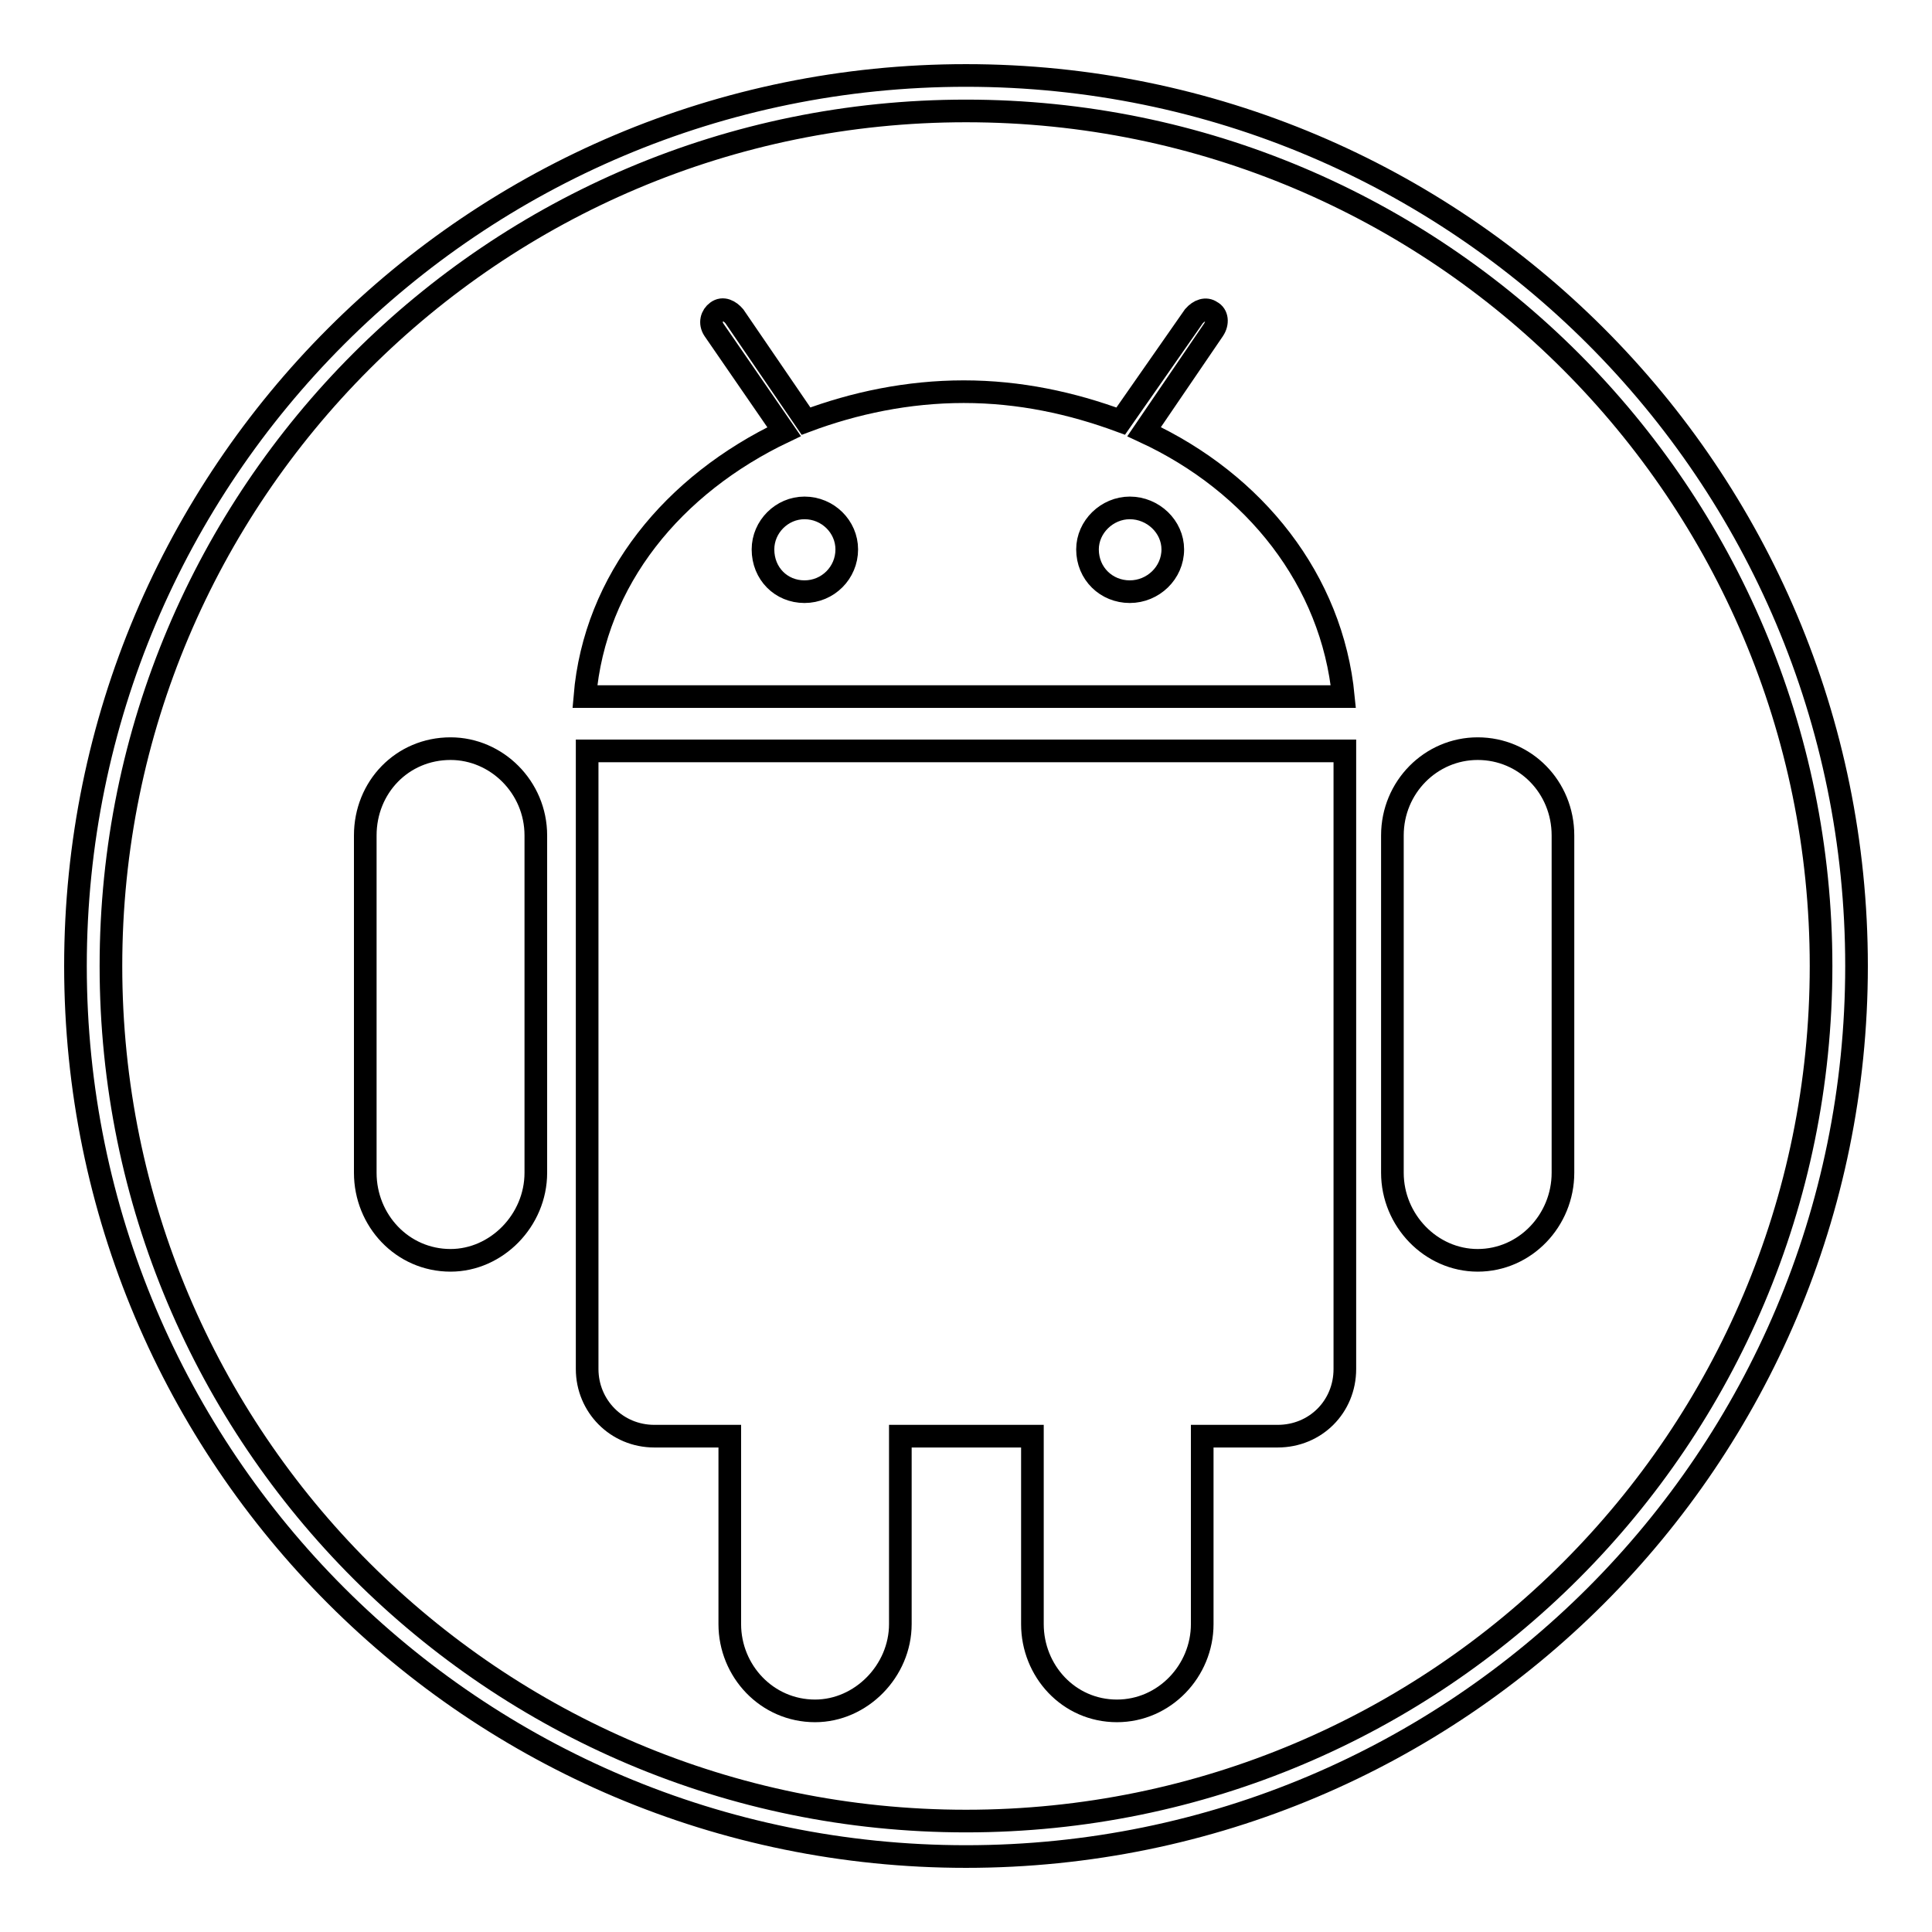 <?xml version="1.0" encoding="utf-8"?>
<!-- Svg Vector Icons : http://www.onlinewebfonts.com/icon -->
<!DOCTYPE svg PUBLIC "-//W3C//DTD SVG 1.1//EN" "http://www.w3.org/Graphics/SVG/1.1/DTD/svg11.dtd">
<svg version="1.1" xmlns="http://www.w3.org/2000/svg" xmlns:xlink="http://www.w3.org/1999/xlink" x="0px" y="0px" viewBox="0 0 256 256" enable-background="new 0 0 256 256" xml:space="preserve">
<g><g><path stroke-width="3" fill-opacity="0" stroke="#000000"  d="M128,10C62.8,10,10,62.8,10,128c0,65.2,52.8,118,118,118c65.2,0,118-52.8,118-118C246,62.8,193.2,10,128,10z M128,241.3c-62.6,0-113.3-50.7-113.3-113.3C14.7,65.4,65.4,14.7,128,14.7c62.6,0,113.3,50.7,113.3,113.3C241.3,190.6,190.6,241.3,128,241.3z"/><path stroke-width="3" fill-opacity="0" stroke="#000000"  d="M184.5,155.4c0,6.3,5.1,11.6,11.3,11.6c6.3,0,11.3-5.3,11.3-11.6v-44.7c0-6.4-5-11.5-11.3-11.5c-6.2,0-11.3,5.1-11.3,11.5V155.4L184.5,155.4z M144.1,72.8c0-3,2.6-5.5,5.6-5.5c3.1,0,5.7,2.5,5.7,5.5c0,3.1-2.6,5.6-5.7,5.6C146.6,78.4,144.1,76,144.1,72.8L144.1,72.8z M101.1,72.8c0-3,2.5-5.5,5.5-5.5c3.1,0,5.6,2.5,5.6,5.5c0,3.1-2.5,5.6-5.6,5.6C103.5,78.4,101.1,76,101.1,72.8L101.1,72.8z M77.8,181.4c0,4.9,3.9,8.9,8.9,8.9h10v24.9c0,6.2,4.9,11.5,11.3,11.5c6.1,0,11.3-5.3,11.3-11.5v-24.9h17.5v24.9c0,6.2,4.8,11.5,11.2,11.5c6.3,0,11.3-5.3,11.3-11.5v-24.9h10c5,0,8.9-3.9,8.9-8.9V99.5H77.8V181.4L77.8,181.4z M178,92.3c-1.5-15.4-11.7-28.3-26.4-35.1l9.2-13.5c0.6-0.9,0.5-2-0.3-2.4c-0.7-0.5-1.6-0.2-2.3,0.6l-9.7,13.9c-6.5-2.4-13.4-3.9-20.8-3.9s-14.5,1.5-20.9,3.9l-9.5-13.9c-0.6-0.7-1.5-1.2-2.3-0.6c-0.7,0.5-1,1.5-0.4,2.4l9.3,13.5c-14.7,7-25.1,19.6-26.4,35.1H178L178,92.3z M48.4,155.4c0,6.3,4.9,11.6,11.3,11.6c6.1,0,11.3-5.3,11.3-11.6v-44.7c0-6.4-5.2-11.5-11.3-11.5c-6.4,0-11.3,5.1-11.3,11.5V155.4L48.4,155.4z"/></g></g>
</svg>